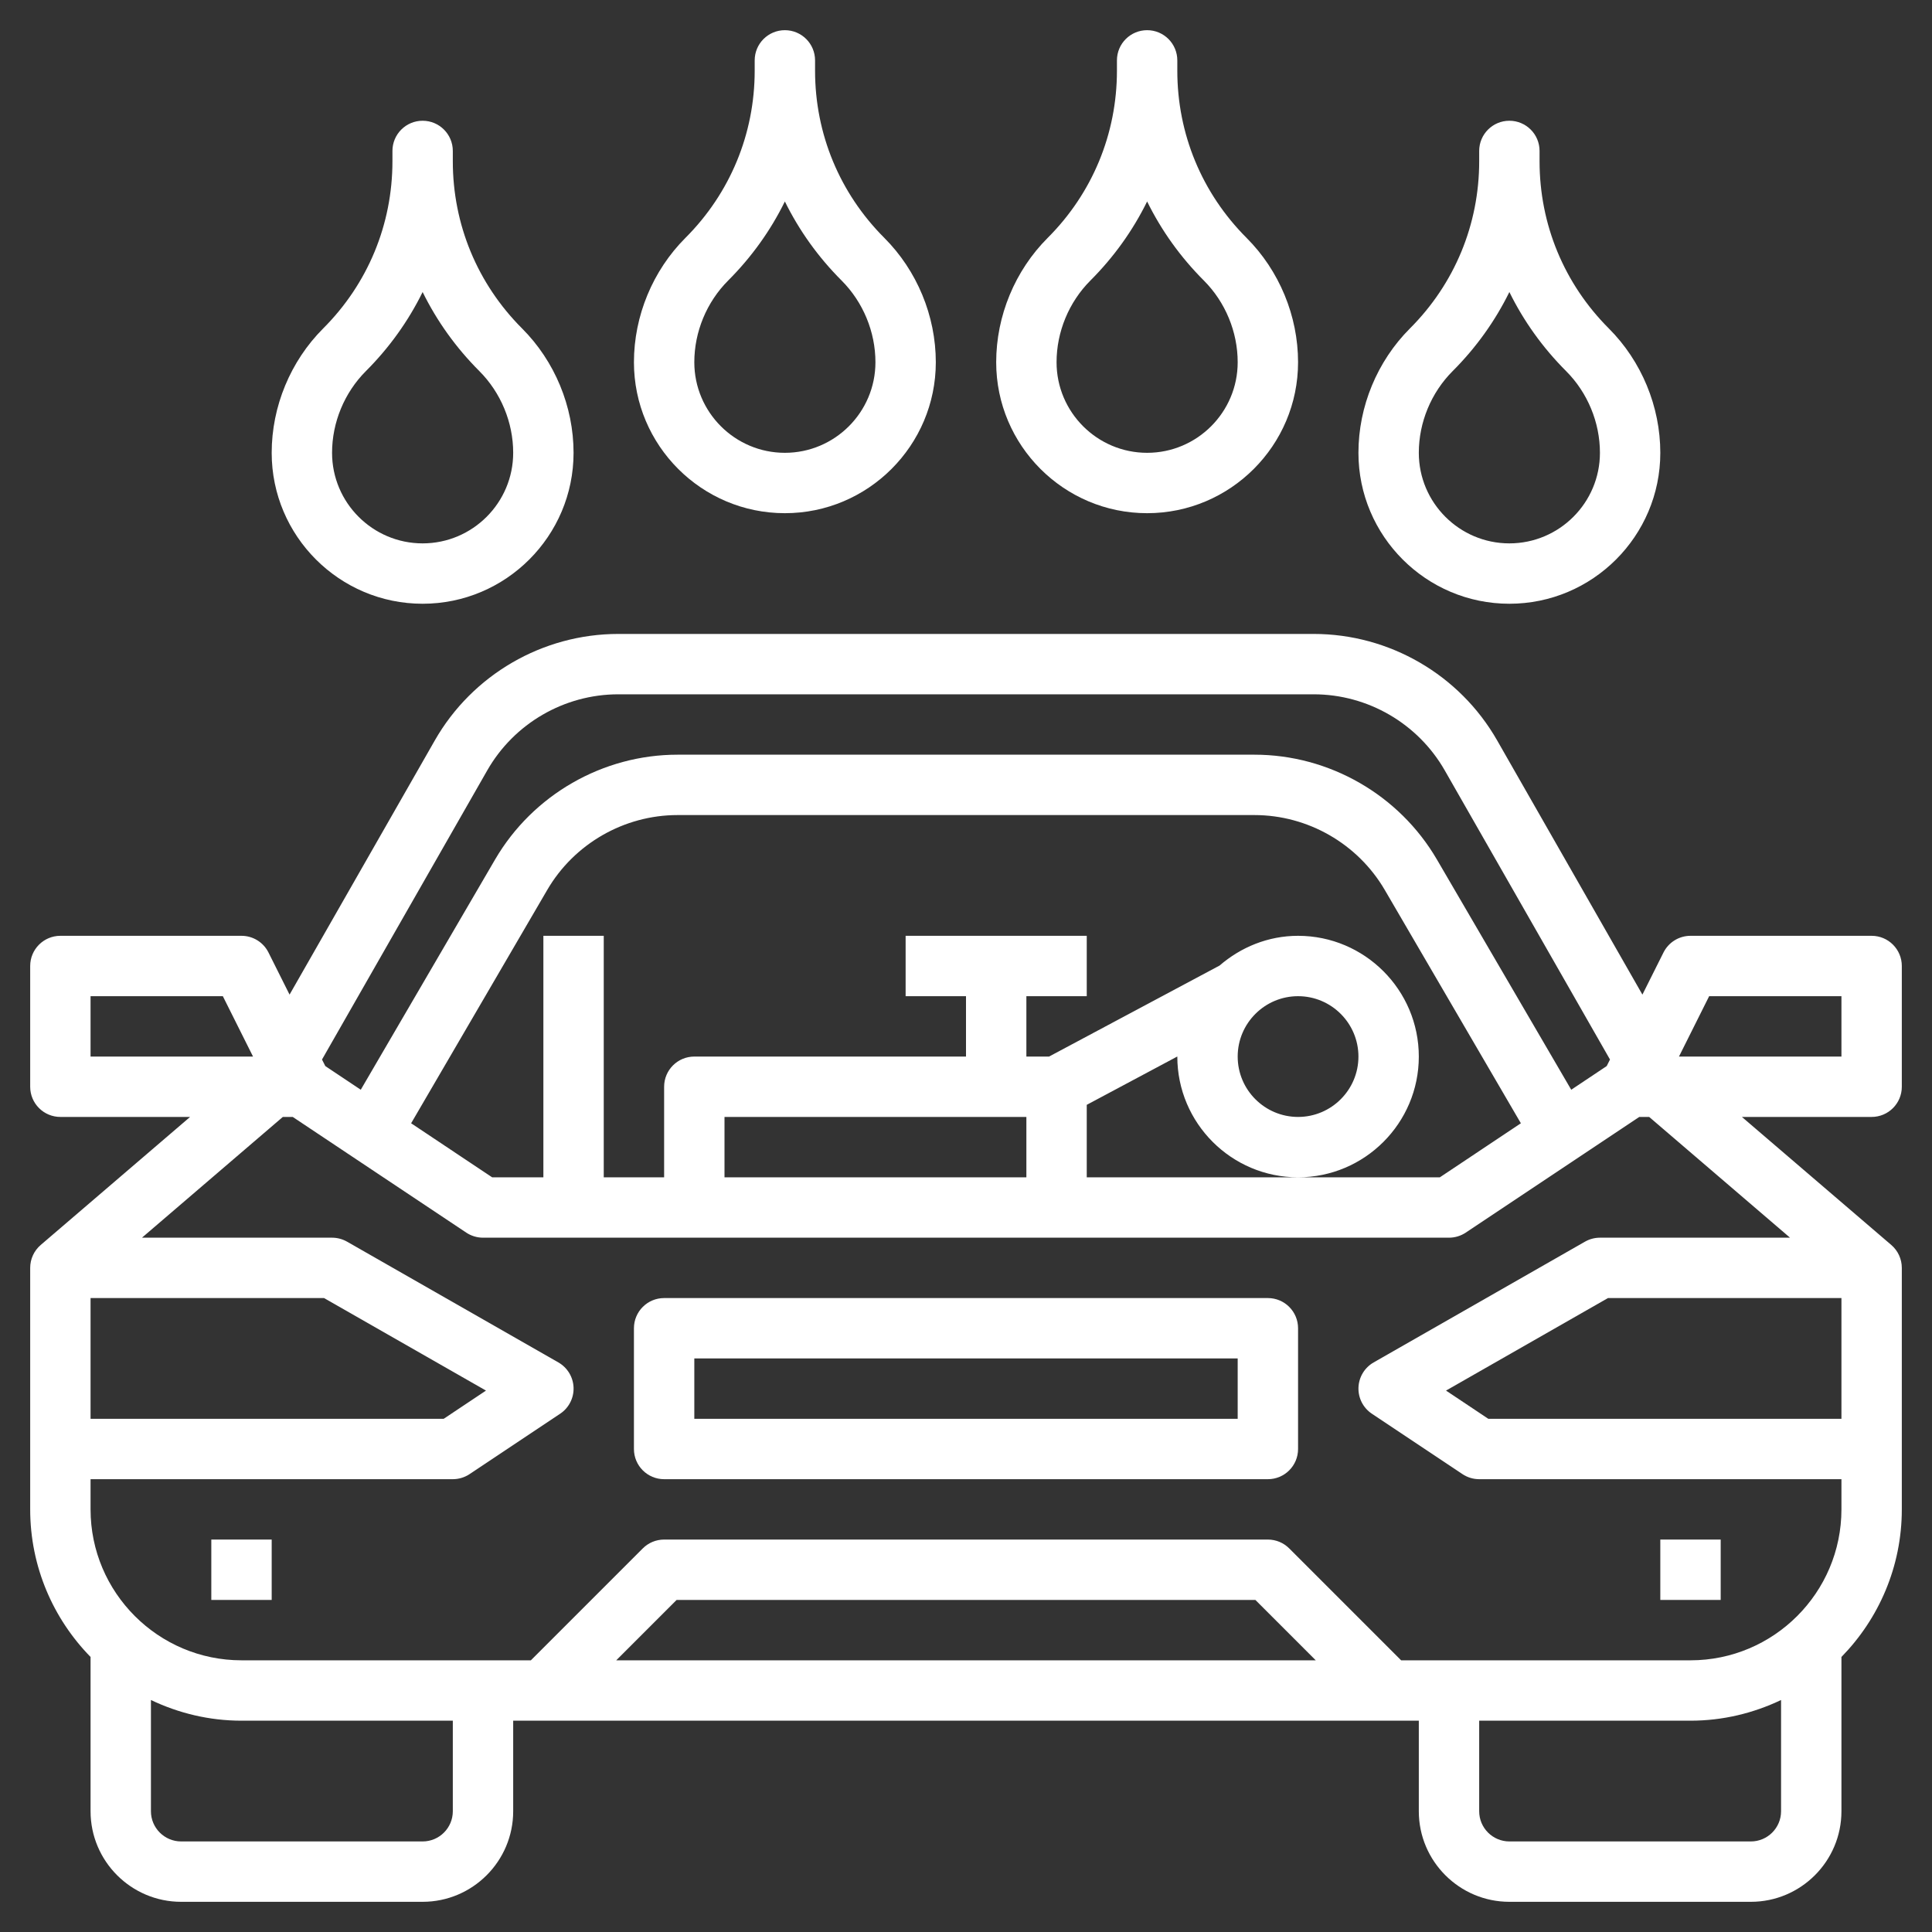 <?xml version="1.0"?>
<svg xmlns="http://www.w3.org/2000/svg" xmlns:xlink="http://www.w3.org/1999/xlink" xmlns:svgjs="http://svgjs.com/svgjs" version="1.1" width="512" height="512" x="0" y="0" viewBox="0 0 64 64" style="enable-background:new 0 0 512 512" xml:space="preserve" class=""><rect x="0" y="0" width="64" height="64" fill="#333333" stroke="none"/><g><path xmlns="http://www.w3.org/2000/svg" d="m7 51h2v2h-2z" fill="#ffffff" data-original="#000000" class=""/><path xmlns="http://www.w3.org/2000/svg" d="m55 51h2v2h-2z" fill="#ffffff" data-original="#000000" class=""/><path xmlns="http://www.w3.org/2000/svg" d="m42 43h-20c-.552 0-1 .447-1 1v4c0 .553.448 1 1 1h20c.552 0 1-.447 1-1v-4c0-.553-.448-1-1-1zm-1 4h-18v-2h18z" fill="#ffffff" data-original="#000000" class=""/><path xmlns="http://www.w3.org/2000/svg" d="m63 36v-4c0-.553-.448-1-1-1h-6c-.379 0-.725.214-.895.553l-.698 1.395-4.812-8.421c-1.242-2.175-3.571-3.527-6.077-3.527h-23.036c-2.506 0-4.835 1.352-6.078 3.527l-4.812 8.421-.698-1.395c-.169-.339-.515-.553-.894-.553h-6c-.552 0-1 .447-1 1v4c0 .553.448 1 1 1h4.297l-4.948 4.241c-.222.19-.349.467-.349.759v8c0 1.902.765 3.627 2 4.889v5.111c0 1.654 1.346 3 3 3h8c1.654 0 3-1.346 3-3v-3h30v3c0 1.654 1.346 3 3 3h8c1.654 0 3-1.346 3-3v-5.111c1.235-1.263 2-2.988 2-4.889v-8c0-.292-.127-.569-.349-.759l-4.948-4.241h4.297c.552 0 1-.447 1-1zm-46.859-10.48c.888-1.554 2.551-2.52 4.341-2.52h23.036c1.79 0 3.453.966 4.341 2.52l5.474 9.578-.109.217-1.175.784-4.449-7.626c-1.25-2.142-3.566-3.473-6.046-3.473h-19.108c-2.48 0-4.796 1.331-6.046 3.473l-4.449 7.626-1.175-.784-.109-.217zm17.859 11.48v2h-10v-2zm2-.401 3-1.601v.002c0 2.206 1.794 4 4 4s4-1.794 4-4-1.794-4-4-4c-.997 0-1.899.38-2.6.985l-5.649 3.015h-.751v-2h2v-2h-6v2h2v2h-9c-.552 0-1 .447-1 1v3h-2v-8h-2v8h-1.697l-2.684-1.79 4.509-7.73c.892-1.53 2.547-2.48 4.318-2.48h19.107c1.771 0 3.426.95 4.319 2.48l4.509 7.73-2.684 1.79h-4.697-7zm7-3.599c1.103 0 2 .897 2 2s-.897 2-2 2-2-.897-2-2 .897-2 2-2zm-40 0h4.382l1 2h-5.382zm7.734 10 5.365 3.065-1.402.935h-11.697v-4zm4.266 17c0 .552-.449 1-1 1h-8c-.551 0-1-.448-1-1v-3.685c.911.434 1.925.685 3 .685h7zm5.414-5 2-2h19.172l2 2zm37.586 6h-8c-.551 0-1-.448-1-1v-3h7c1.075 0 2.089-.251 3-.685v3.685c0 .552-.449 1-1 1zm3-14h-11.697l-1.402-.935 5.365-3.065h7.734zm-1.703-6h-6.297c-.174 0-.345.046-.496.132l-7 4c-.301.172-.491.487-.503.834-.012.346.156.674.445.866l3 2c.163.109.357.168.554.168h12v1c0 2.757-2.243 5-5 5h-9.586l-3.707-3.707c-.187-.188-.442-.293-.707-.293h-20c-.265 0-.52.105-.707.293l-3.707 3.707h-9.586c-2.757 0-5-2.243-5-5v-1h12c.197 0 .391-.059.555-.168l3-2c.289-.192.457-.521.445-.866-.012-.347-.203-.662-.503-.834l-7-4c-.152-.086-.323-.132-.497-.132h-6.297l4.666-4h.328l5.748 3.832c.164.109.358.168.555.168h32c.197 0 .391-.059.555-.168l5.748-3.832h.328zm1.703-6h-5.382l1-2h4.382z" fill="#ffffff" data-original="#000000" class=""/><path xmlns="http://www.w3.org/2000/svg" d="m38 17c2.757 0 5-2.243 5-5 0-1.534-.622-3.036-1.707-4.121-1.479-1.48-2.293-3.445-2.293-5.536v-.343c0-.553-.448-1-1-1s-1 .447-1 1v.343c0 2.091-.814 4.057-2.293 5.536-1.085 1.085-1.707 2.587-1.707 4.121 0 2.757 2.243 5 5 5zm-1.879-7.707c.777-.777 1.408-1.661 1.879-2.619.471.958 1.102 1.842 1.879 2.619.712.713 1.121 1.699 1.121 2.707 0 1.654-1.346 3-3 3s-3-1.346-3-3c0-1.008.409-1.994 1.121-2.707z" fill="#ffffff" data-original="#000000" class=""/><path xmlns="http://www.w3.org/2000/svg" d="m50 20c2.757 0 5-2.243 5-5 0-1.534-.622-3.036-1.707-4.121-1.479-1.48-2.293-3.445-2.293-5.536v-.343c0-.553-.448-1-1-1s-1 .447-1 1v.343c0 2.091-.814 4.057-2.293 5.536-1.085 1.085-1.707 2.587-1.707 4.121 0 2.757 2.243 5 5 5zm-1.879-7.707c.777-.777 1.408-1.661 1.879-2.619.471.958 1.102 1.842 1.879 2.619.712.713 1.121 1.699 1.121 2.707 0 1.654-1.346 3-3 3s-3-1.346-3-3c0-1.008.409-1.994 1.121-2.707z" fill="#ffffff" data-original="#000000" class=""/><path xmlns="http://www.w3.org/2000/svg" d="m14 20c2.757 0 5-2.243 5-5 0-1.534-.622-3.036-1.707-4.121-1.479-1.48-2.293-3.445-2.293-5.536v-.343c0-.553-.448-1-1-1s-1 .447-1 1v.343c0 2.091-.814 4.057-2.293 5.536-1.085 1.085-1.707 2.587-1.707 4.121 0 2.757 2.243 5 5 5zm-1.879-7.707c.777-.777 1.408-1.661 1.879-2.619.471.958 1.102 1.842 1.879 2.619.712.713 1.121 1.699 1.121 2.707 0 1.654-1.346 3-3 3s-3-1.346-3-3c0-1.008.409-1.994 1.121-2.707z" fill="#ffffff" data-original="#000000" class=""/><path xmlns="http://www.w3.org/2000/svg" d="m26 17c2.757 0 5-2.243 5-5 0-1.534-.622-3.036-1.707-4.121-1.479-1.48-2.293-3.445-2.293-5.536v-.343c0-.553-.448-1-1-1s-1 .447-1 1v.343c0 2.091-.814 4.057-2.293 5.536-1.085 1.085-1.707 2.587-1.707 4.121 0 2.757 2.243 5 5 5zm-1.879-7.707c.777-.777 1.408-1.661 1.879-2.619.471.958 1.102 1.842 1.879 2.619.712.713 1.121 1.699 1.121 2.707 0 1.654-1.346 3-3 3s-3-1.346-3-3c0-1.008.409-1.994 1.121-2.707z" fill="#ffffff" data-original="#000000" class=""/></g></svg>
